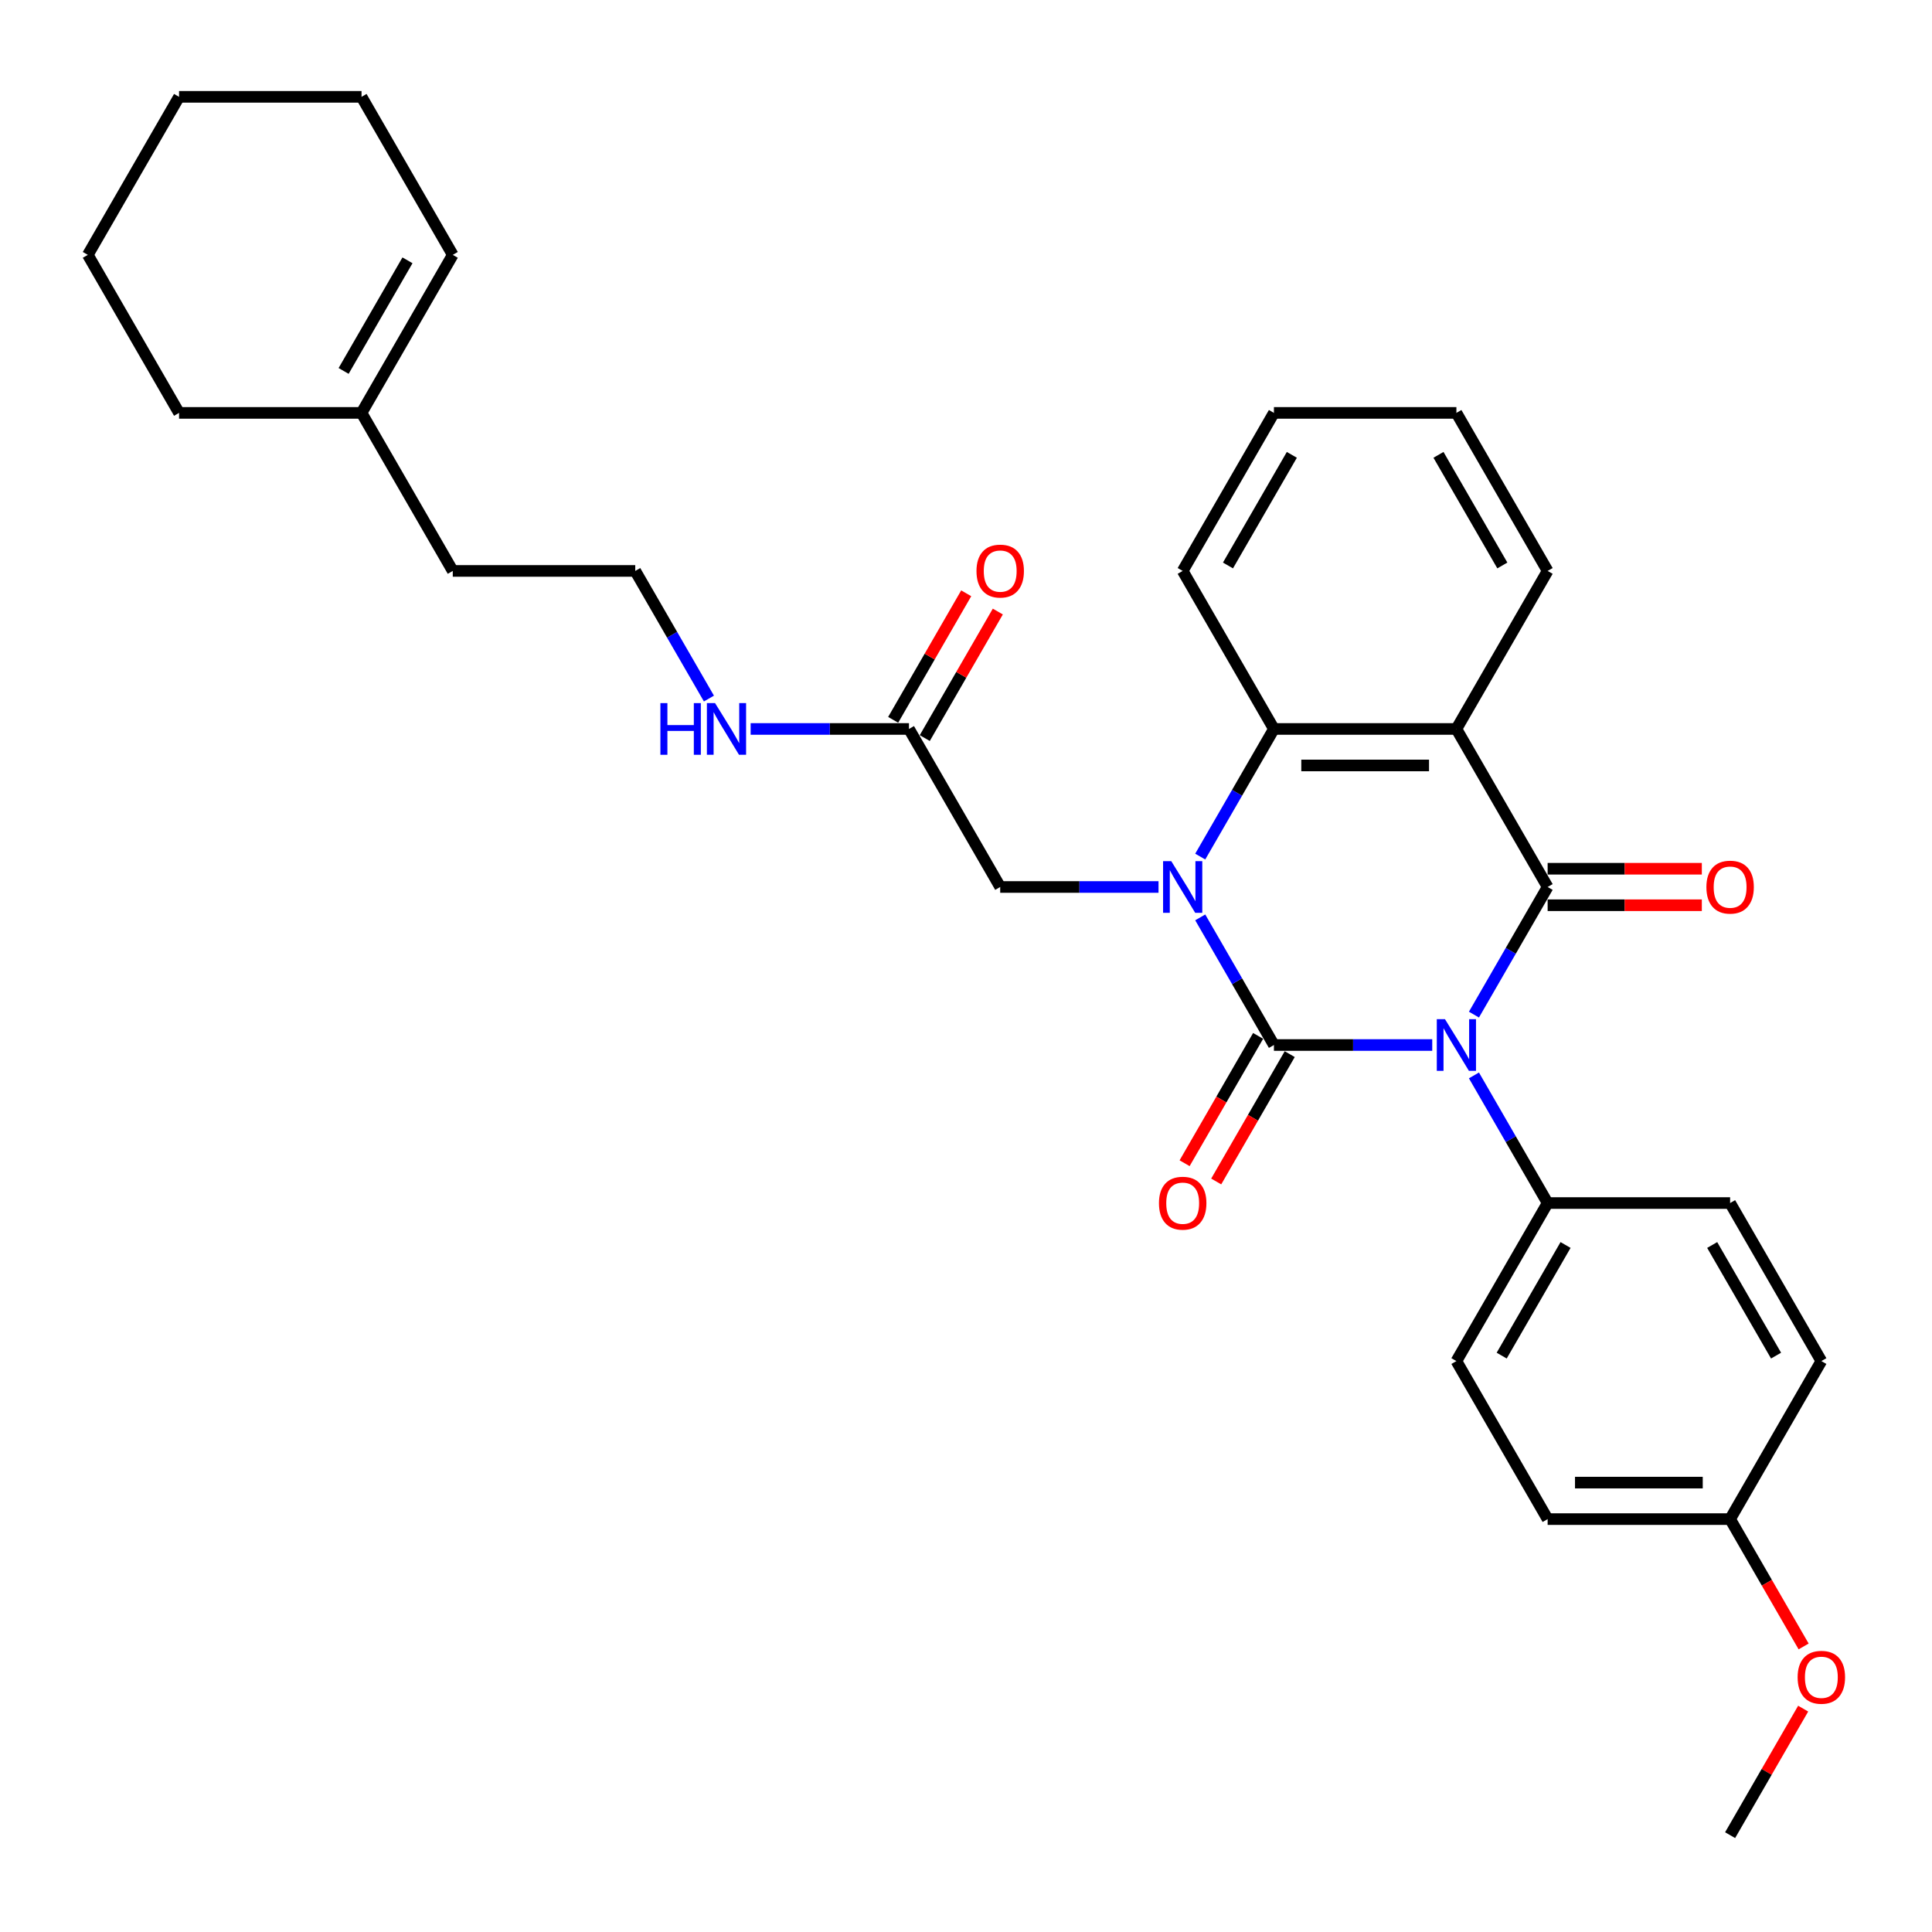 <?xml version='1.0' encoding='iso-8859-1'?>
<svg version='1.1' baseProfile='full'
              xmlns='http://www.w3.org/2000/svg'
                      xmlns:rdkit='http://www.rdkit.org/xml'
                      xmlns:xlink='http://www.w3.org/1999/xlink'
                  xml:space='preserve'
width='1000px' height='1000px' viewBox='0 0 1000 1000'>
<!-- END OF HEADER -->
<rect style='opacity:1.0;fill:#FFFFFF;stroke:none' width='1000' height='1000' x='0' y='0'> </rect>
<path class='bond-0' d='M 741.324,540.898 L 700.351,540.898' style='fill:none;fill-rule:evenodd;stroke:#0000FF;stroke-width:6px;stroke-linecap:butt;stroke-linejoin:miter;stroke-opacity:1' />
<path class='bond-0' d='M 700.351,540.898 L 659.379,540.898' style='fill:none;fill-rule:evenodd;stroke:#000000;stroke-width:6px;stroke-linecap:butt;stroke-linejoin:miter;stroke-opacity:1' />
<path class='bond-2' d='M 762.914,525.163 L 781.984,492.132' style='fill:none;fill-rule:evenodd;stroke:#0000FF;stroke-width:6px;stroke-linecap:butt;stroke-linejoin:miter;stroke-opacity:1' />
<path class='bond-2' d='M 781.984,492.132 L 801.054,459.102' style='fill:none;fill-rule:evenodd;stroke:#000000;stroke-width:6px;stroke-linecap:butt;stroke-linejoin:miter;stroke-opacity:1' />
<path class='bond-5' d='M 762.914,556.633 L 781.984,589.664' style='fill:none;fill-rule:evenodd;stroke:#0000FF;stroke-width:6px;stroke-linecap:butt;stroke-linejoin:miter;stroke-opacity:1' />
<path class='bond-5' d='M 781.984,589.664 L 801.054,622.694' style='fill:none;fill-rule:evenodd;stroke:#000000;stroke-width:6px;stroke-linecap:butt;stroke-linejoin:miter;stroke-opacity:1' />
<path class='bond-1' d='M 659.379,540.898 L 640.309,507.868' style='fill:none;fill-rule:evenodd;stroke:#000000;stroke-width:6px;stroke-linecap:butt;stroke-linejoin:miter;stroke-opacity:1' />
<path class='bond-1' d='M 640.309,507.868 L 621.239,474.837' style='fill:none;fill-rule:evenodd;stroke:#0000FF;stroke-width:6px;stroke-linecap:butt;stroke-linejoin:miter;stroke-opacity:1' />
<path class='bond-7' d='M 651.199,536.176 L 632.173,569.13' style='fill:none;fill-rule:evenodd;stroke:#000000;stroke-width:6px;stroke-linecap:butt;stroke-linejoin:miter;stroke-opacity:1' />
<path class='bond-7' d='M 632.173,569.13 L 613.147,602.085' style='fill:none;fill-rule:evenodd;stroke:#FF0000;stroke-width:6px;stroke-linecap:butt;stroke-linejoin:miter;stroke-opacity:1' />
<path class='bond-7' d='M 667.559,545.621 L 648.532,578.575' style='fill:none;fill-rule:evenodd;stroke:#000000;stroke-width:6px;stroke-linecap:butt;stroke-linejoin:miter;stroke-opacity:1' />
<path class='bond-7' d='M 648.532,578.575 L 629.506,611.53' style='fill:none;fill-rule:evenodd;stroke:#FF0000;stroke-width:6px;stroke-linecap:butt;stroke-linejoin:miter;stroke-opacity:1' />
<path class='bond-6' d='M 599.649,459.102 L 558.677,459.102' style='fill:none;fill-rule:evenodd;stroke:#0000FF;stroke-width:6px;stroke-linecap:butt;stroke-linejoin:miter;stroke-opacity:1' />
<path class='bond-6' d='M 558.677,459.102 L 517.704,459.102' style='fill:none;fill-rule:evenodd;stroke:#000000;stroke-width:6px;stroke-linecap:butt;stroke-linejoin:miter;stroke-opacity:1' />
<path class='bond-32' d='M 621.239,443.367 L 640.309,410.336' style='fill:none;fill-rule:evenodd;stroke:#0000FF;stroke-width:6px;stroke-linecap:butt;stroke-linejoin:miter;stroke-opacity:1' />
<path class='bond-32' d='M 640.309,410.336 L 659.379,377.306' style='fill:none;fill-rule:evenodd;stroke:#000000;stroke-width:6px;stroke-linecap:butt;stroke-linejoin:miter;stroke-opacity:1' />
<path class='bond-3' d='M 801.054,459.102 L 753.829,377.306' style='fill:none;fill-rule:evenodd;stroke:#000000;stroke-width:6px;stroke-linecap:butt;stroke-linejoin:miter;stroke-opacity:1' />
<path class='bond-8' d='M 801.054,468.547 L 840.959,468.547' style='fill:none;fill-rule:evenodd;stroke:#000000;stroke-width:6px;stroke-linecap:butt;stroke-linejoin:miter;stroke-opacity:1' />
<path class='bond-8' d='M 840.959,468.547 L 880.864,468.547' style='fill:none;fill-rule:evenodd;stroke:#FF0000;stroke-width:6px;stroke-linecap:butt;stroke-linejoin:miter;stroke-opacity:1' />
<path class='bond-8' d='M 801.054,449.657 L 840.959,449.657' style='fill:none;fill-rule:evenodd;stroke:#000000;stroke-width:6px;stroke-linecap:butt;stroke-linejoin:miter;stroke-opacity:1' />
<path class='bond-8' d='M 840.959,449.657 L 880.864,449.657' style='fill:none;fill-rule:evenodd;stroke:#FF0000;stroke-width:6px;stroke-linecap:butt;stroke-linejoin:miter;stroke-opacity:1' />
<path class='bond-4' d='M 753.829,377.306 L 659.379,377.306' style='fill:none;fill-rule:evenodd;stroke:#000000;stroke-width:6px;stroke-linecap:butt;stroke-linejoin:miter;stroke-opacity:1' />
<path class='bond-4' d='M 739.661,396.196 L 673.547,396.196' style='fill:none;fill-rule:evenodd;stroke:#000000;stroke-width:6px;stroke-linecap:butt;stroke-linejoin:miter;stroke-opacity:1' />
<path class='bond-16' d='M 753.829,377.306 L 801.054,295.51' style='fill:none;fill-rule:evenodd;stroke:#000000;stroke-width:6px;stroke-linecap:butt;stroke-linejoin:miter;stroke-opacity:1' />
<path class='bond-20' d='M 659.379,377.306 L 612.154,295.51' style='fill:none;fill-rule:evenodd;stroke:#000000;stroke-width:6px;stroke-linecap:butt;stroke-linejoin:miter;stroke-opacity:1' />
<path class='bond-12' d='M 801.054,622.694 L 753.829,704.49' style='fill:none;fill-rule:evenodd;stroke:#000000;stroke-width:6px;stroke-linecap:butt;stroke-linejoin:miter;stroke-opacity:1' />
<path class='bond-12' d='M 810.329,644.408 L 777.272,701.666' style='fill:none;fill-rule:evenodd;stroke:#000000;stroke-width:6px;stroke-linecap:butt;stroke-linejoin:miter;stroke-opacity:1' />
<path class='bond-13' d='M 801.054,622.694 L 895.504,622.694' style='fill:none;fill-rule:evenodd;stroke:#000000;stroke-width:6px;stroke-linecap:butt;stroke-linejoin:miter;stroke-opacity:1' />
<path class='bond-9' d='M 517.704,459.102 L 470.479,377.306' style='fill:none;fill-rule:evenodd;stroke:#000000;stroke-width:6px;stroke-linecap:butt;stroke-linejoin:miter;stroke-opacity:1' />
<path class='bond-11' d='M 478.659,382.028 L 497.565,349.281' style='fill:none;fill-rule:evenodd;stroke:#000000;stroke-width:6px;stroke-linecap:butt;stroke-linejoin:miter;stroke-opacity:1' />
<path class='bond-11' d='M 497.565,349.281 L 516.472,316.534' style='fill:none;fill-rule:evenodd;stroke:#FF0000;stroke-width:6px;stroke-linecap:butt;stroke-linejoin:miter;stroke-opacity:1' />
<path class='bond-11' d='M 462.3,372.583 L 481.206,339.836' style='fill:none;fill-rule:evenodd;stroke:#000000;stroke-width:6px;stroke-linecap:butt;stroke-linejoin:miter;stroke-opacity:1' />
<path class='bond-11' d='M 481.206,339.836 L 500.113,307.089' style='fill:none;fill-rule:evenodd;stroke:#FF0000;stroke-width:6px;stroke-linecap:butt;stroke-linejoin:miter;stroke-opacity:1' />
<path class='bond-15' d='M 470.479,377.306 L 429.507,377.306' style='fill:none;fill-rule:evenodd;stroke:#000000;stroke-width:6px;stroke-linecap:butt;stroke-linejoin:miter;stroke-opacity:1' />
<path class='bond-15' d='M 429.507,377.306 L 388.534,377.306' style='fill:none;fill-rule:evenodd;stroke:#0000FF;stroke-width:6px;stroke-linecap:butt;stroke-linejoin:miter;stroke-opacity:1' />
<path class='bond-10' d='M 187.129,213.714 L 234.354,295.51' style='fill:none;fill-rule:evenodd;stroke:#000000;stroke-width:6px;stroke-linecap:butt;stroke-linejoin:miter;stroke-opacity:1' />
<path class='bond-14' d='M 187.129,213.714 L 234.354,131.918' style='fill:none;fill-rule:evenodd;stroke:#000000;stroke-width:6px;stroke-linecap:butt;stroke-linejoin:miter;stroke-opacity:1' />
<path class='bond-14' d='M 177.854,191.999 L 210.911,134.742' style='fill:none;fill-rule:evenodd;stroke:#000000;stroke-width:6px;stroke-linecap:butt;stroke-linejoin:miter;stroke-opacity:1' />
<path class='bond-24' d='M 187.129,213.714 L 92.68,213.714' style='fill:none;fill-rule:evenodd;stroke:#000000;stroke-width:6px;stroke-linecap:butt;stroke-linejoin:miter;stroke-opacity:1' />
<path class='bond-18' d='M 753.829,704.49 L 801.054,786.286' style='fill:none;fill-rule:evenodd;stroke:#000000;stroke-width:6px;stroke-linecap:butt;stroke-linejoin:miter;stroke-opacity:1' />
<path class='bond-19' d='M 895.504,622.694 L 942.729,704.49' style='fill:none;fill-rule:evenodd;stroke:#000000;stroke-width:6px;stroke-linecap:butt;stroke-linejoin:miter;stroke-opacity:1' />
<path class='bond-19' d='M 886.228,644.408 L 919.286,701.666' style='fill:none;fill-rule:evenodd;stroke:#000000;stroke-width:6px;stroke-linecap:butt;stroke-linejoin:miter;stroke-opacity:1' />
<path class='bond-25' d='M 234.354,131.918 L 187.129,50.122' style='fill:none;fill-rule:evenodd;stroke:#000000;stroke-width:6px;stroke-linecap:butt;stroke-linejoin:miter;stroke-opacity:1' />
<path class='bond-21' d='M 366.944,361.571 L 347.874,328.54' style='fill:none;fill-rule:evenodd;stroke:#0000FF;stroke-width:6px;stroke-linecap:butt;stroke-linejoin:miter;stroke-opacity:1' />
<path class='bond-21' d='M 347.874,328.54 L 328.804,295.51' style='fill:none;fill-rule:evenodd;stroke:#000000;stroke-width:6px;stroke-linecap:butt;stroke-linejoin:miter;stroke-opacity:1' />
<path class='bond-27' d='M 801.054,295.51 L 753.829,213.714' style='fill:none;fill-rule:evenodd;stroke:#000000;stroke-width:6px;stroke-linecap:butt;stroke-linejoin:miter;stroke-opacity:1' />
<path class='bond-27' d='M 777.611,292.686 L 744.554,235.428' style='fill:none;fill-rule:evenodd;stroke:#000000;stroke-width:6px;stroke-linecap:butt;stroke-linejoin:miter;stroke-opacity:1' />
<path class='bond-17' d='M 895.504,786.286 L 942.729,704.49' style='fill:none;fill-rule:evenodd;stroke:#000000;stroke-width:6px;stroke-linecap:butt;stroke-linejoin:miter;stroke-opacity:1' />
<path class='bond-22' d='M 895.504,786.286 L 914.53,819.241' style='fill:none;fill-rule:evenodd;stroke:#000000;stroke-width:6px;stroke-linecap:butt;stroke-linejoin:miter;stroke-opacity:1' />
<path class='bond-22' d='M 914.53,819.241 L 933.557,852.196' style='fill:none;fill-rule:evenodd;stroke:#FF0000;stroke-width:6px;stroke-linecap:butt;stroke-linejoin:miter;stroke-opacity:1' />
<path class='bond-31' d='M 895.504,786.286 L 801.054,786.286' style='fill:none;fill-rule:evenodd;stroke:#000000;stroke-width:6px;stroke-linecap:butt;stroke-linejoin:miter;stroke-opacity:1' />
<path class='bond-31' d='M 881.336,767.396 L 815.221,767.396' style='fill:none;fill-rule:evenodd;stroke:#000000;stroke-width:6px;stroke-linecap:butt;stroke-linejoin:miter;stroke-opacity:1' />
<path class='bond-33' d='M 612.154,295.51 L 659.379,213.714' style='fill:none;fill-rule:evenodd;stroke:#000000;stroke-width:6px;stroke-linecap:butt;stroke-linejoin:miter;stroke-opacity:1' />
<path class='bond-33' d='M 635.597,292.686 L 668.655,235.428' style='fill:none;fill-rule:evenodd;stroke:#000000;stroke-width:6px;stroke-linecap:butt;stroke-linejoin:miter;stroke-opacity:1' />
<path class='bond-23' d='M 328.804,295.51 L 234.354,295.51' style='fill:none;fill-rule:evenodd;stroke:#000000;stroke-width:6px;stroke-linecap:butt;stroke-linejoin:miter;stroke-opacity:1' />
<path class='bond-26' d='M 933.317,884.384 L 914.41,917.131' style='fill:none;fill-rule:evenodd;stroke:#FF0000;stroke-width:6px;stroke-linecap:butt;stroke-linejoin:miter;stroke-opacity:1' />
<path class='bond-26' d='M 914.41,917.131 L 895.504,949.878' style='fill:none;fill-rule:evenodd;stroke:#000000;stroke-width:6px;stroke-linecap:butt;stroke-linejoin:miter;stroke-opacity:1' />
<path class='bond-29' d='M 92.68,213.714 L 45.455,131.918' style='fill:none;fill-rule:evenodd;stroke:#000000;stroke-width:6px;stroke-linecap:butt;stroke-linejoin:miter;stroke-opacity:1' />
<path class='bond-34' d='M 187.129,50.122 L 92.68,50.122' style='fill:none;fill-rule:evenodd;stroke:#000000;stroke-width:6px;stroke-linecap:butt;stroke-linejoin:miter;stroke-opacity:1' />
<path class='bond-28' d='M 753.829,213.714 L 659.379,213.714' style='fill:none;fill-rule:evenodd;stroke:#000000;stroke-width:6px;stroke-linecap:butt;stroke-linejoin:miter;stroke-opacity:1' />
<path class='bond-30' d='M 45.455,131.918 L 92.68,50.122' style='fill:none;fill-rule:evenodd;stroke:#000000;stroke-width:6px;stroke-linecap:butt;stroke-linejoin:miter;stroke-opacity:1' />
<path  class='atom-0' d='M 747.916 527.524
L 756.681 541.691
Q 757.55 543.089, 758.948 545.621
Q 760.346 548.152, 760.422 548.303
L 760.422 527.524
L 763.973 527.524
L 763.973 554.272
L 760.308 554.272
L 750.901 538.782
Q 749.805 536.969, 748.634 534.891
Q 747.501 532.813, 747.161 532.171
L 747.161 554.272
L 743.685 554.272
L 743.685 527.524
L 747.916 527.524
' fill='#0000FF'/>
<path  class='atom-2' d='M 606.242 445.728
L 615.006 459.895
Q 615.875 461.293, 617.273 463.824
Q 618.671 466.356, 618.747 466.507
L 618.747 445.728
L 622.298 445.728
L 622.298 472.476
L 618.633 472.476
L 609.226 456.986
Q 608.131 455.173, 606.959 453.095
Q 605.826 451.017, 605.486 450.375
L 605.486 472.476
L 602.01 472.476
L 602.01 445.728
L 606.242 445.728
' fill='#0000FF'/>
<path  class='atom-8' d='M 599.876 622.77
Q 599.876 616.347, 603.049 612.758
Q 606.223 609.169, 612.154 609.169
Q 618.086 609.169, 621.259 612.758
Q 624.433 616.347, 624.433 622.77
Q 624.433 629.268, 621.221 632.97
Q 618.01 636.635, 612.154 636.635
Q 606.26 636.635, 603.049 632.97
Q 599.876 629.306, 599.876 622.77
M 612.154 633.612
Q 616.234 633.612, 618.426 630.892
Q 620.655 628.134, 620.655 622.77
Q 620.655 617.518, 618.426 614.874
Q 616.234 612.191, 612.154 612.191
Q 608.074 612.191, 605.845 614.836
Q 603.654 617.48, 603.654 622.77
Q 603.654 628.172, 605.845 630.892
Q 608.074 633.612, 612.154 633.612
' fill='#FF0000'/>
<path  class='atom-9' d='M 883.225 459.178
Q 883.225 452.755, 886.399 449.166
Q 889.572 445.577, 895.504 445.577
Q 901.435 445.577, 904.609 449.166
Q 907.782 452.755, 907.782 459.178
Q 907.782 465.676, 904.571 469.378
Q 901.36 473.043, 895.504 473.043
Q 889.61 473.043, 886.399 469.378
Q 883.225 465.713, 883.225 459.178
M 895.504 470.02
Q 899.584 470.02, 901.775 467.3
Q 904.004 464.542, 904.004 459.178
Q 904.004 453.926, 901.775 451.282
Q 899.584 448.599, 895.504 448.599
Q 891.424 448.599, 889.195 451.244
Q 887.003 453.888, 887.003 459.178
Q 887.003 464.58, 889.195 467.3
Q 891.424 470.02, 895.504 470.02
' fill='#FF0000'/>
<path  class='atom-12' d='M 505.426 295.585
Q 505.426 289.163, 508.599 285.574
Q 511.773 281.985, 517.704 281.985
Q 523.636 281.985, 526.809 285.574
Q 529.983 289.163, 529.983 295.585
Q 529.983 302.084, 526.771 305.786
Q 523.56 309.451, 517.704 309.451
Q 511.81 309.451, 508.599 305.786
Q 505.426 302.121, 505.426 295.585
M 517.704 306.428
Q 521.784 306.428, 523.976 303.708
Q 526.205 300.95, 526.205 295.585
Q 526.205 290.334, 523.976 287.689
Q 521.784 285.007, 517.704 285.007
Q 513.624 285.007, 511.395 287.652
Q 509.204 290.296, 509.204 295.585
Q 509.204 300.988, 511.395 303.708
Q 513.624 306.428, 517.704 306.428
' fill='#FF0000'/>
<path  class='atom-16' d='M 341.82 363.932
L 345.446 363.932
L 345.446 375.304
L 359.123 375.304
L 359.123 363.932
L 362.75 363.932
L 362.75 390.68
L 359.123 390.68
L 359.123 378.326
L 345.446 378.326
L 345.446 390.68
L 341.82 390.68
L 341.82 363.932
' fill='#0000FF'/>
<path  class='atom-16' d='M 370.117 363.932
L 378.882 378.099
Q 379.751 379.497, 381.148 382.028
Q 382.546 384.56, 382.622 384.711
L 382.622 363.932
L 386.173 363.932
L 386.173 390.68
L 382.509 390.68
L 373.101 375.19
Q 372.006 373.377, 370.835 371.299
Q 369.701 369.221, 369.361 368.579
L 369.361 390.68
L 365.885 390.68
L 365.885 363.932
L 370.117 363.932
' fill='#0000FF'/>
<path  class='atom-23' d='M 930.45 868.158
Q 930.45 861.735, 933.624 858.146
Q 936.797 854.557, 942.729 854.557
Q 948.66 854.557, 951.834 858.146
Q 955.007 861.735, 955.007 868.158
Q 955.007 874.656, 951.796 878.358
Q 948.585 882.023, 942.729 882.023
Q 936.835 882.023, 933.624 878.358
Q 930.45 874.694, 930.45 868.158
M 942.729 879.001
Q 946.809 879.001, 949 876.28
Q 951.229 873.522, 951.229 868.158
Q 951.229 862.906, 949 860.262
Q 946.809 857.579, 942.729 857.579
Q 938.649 857.579, 936.42 860.224
Q 934.228 862.869, 934.228 868.158
Q 934.228 873.56, 936.42 876.28
Q 938.649 879.001, 942.729 879.001
' fill='#FF0000'/>
</svg>
